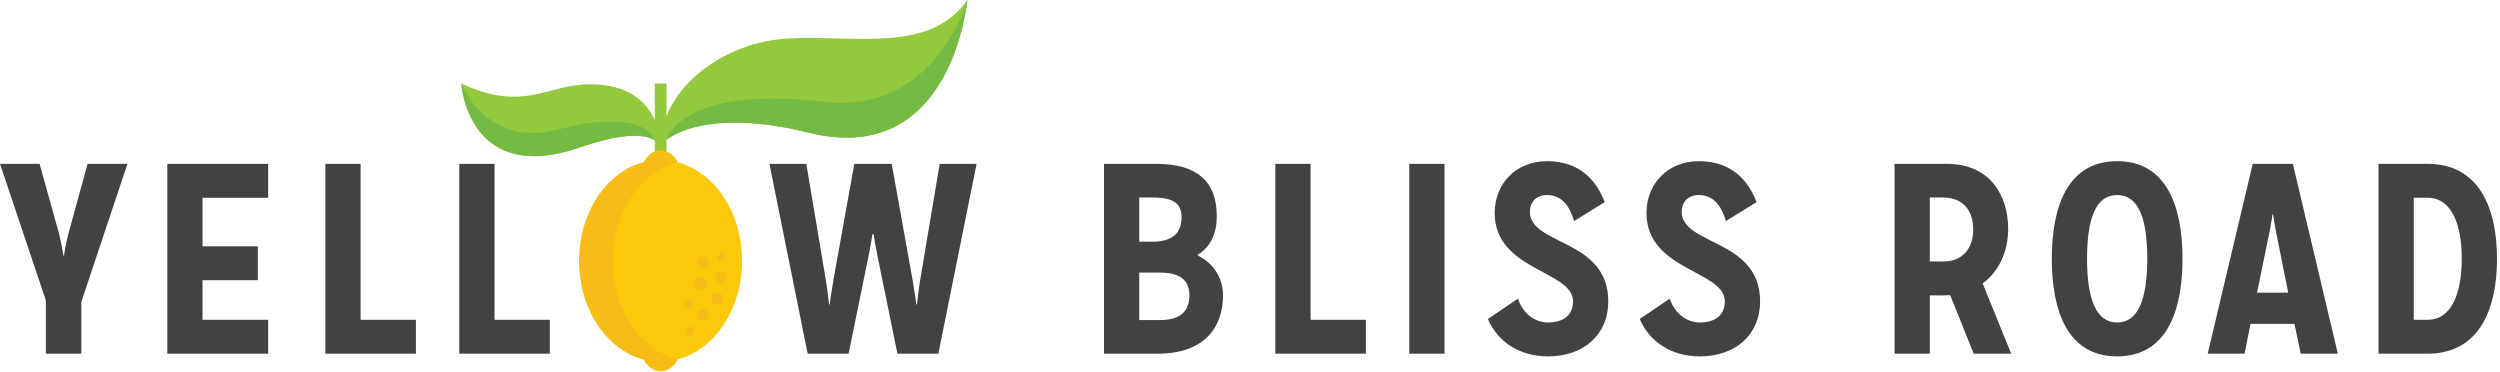 <svg xmlns="http://www.w3.org/2000/svg" viewBox="0 0 504 75"><g fill="none" fill-rule="evenodd"><g fill="#424242"><path d="M16.399 71.302H9.238V60.534L0 33.037h7.981l3.826 13.72c.547 2.024.985 4.81.985 4.81h.109c.055-.545.437-2.786.984-4.81l3.773-13.72h8.035l-9.294 27.825v10.44zM33.724 71.302V33.037H54.06v6.833H40.83v9.786h11.152v6.833H40.83v7.98h13.23v6.833zM65.589 71.302V33.037h7.107v31.432h11.151v6.833zM92.589 71.302V33.037h7.106v31.432h11.152v6.833zM189.173 71.302h-8.255l-3.88-19.022c-.438-2.023-.93-5.084-.93-5.084h-.219s-.49 3.06-.929 5.084l-3.882 19.022h-8.254l-7.708-38.265h7.435l3.935 23.397c.33 1.914.657 4.974.657 4.974h.11s.437-3.06.765-4.974l4.21-23.397h7.543l4.21 23.397c.328 1.914.764 4.974.764 4.974h.11s.328-3.06.655-4.974l3.936-23.397h7.435l-7.708 38.265zm44.762-6.778c4.537 0 5.85-2.296 5.85-4.974 0-2.625-1.368-4.591-5.905-4.591h-4.209v9.566h4.264zm-1.586-15.799c4.537 0 5.85-2.24 5.85-4.919 0-2.624-1.367-3.991-5.905-3.991h-2.623v8.91h2.678zm-9.785 22.576V33.038h10.605c8.037 0 12.136 3.444 12.136 10.55 0 3.28-1.148 6.124-3.826 7.763v.164c3.116 1.477 5.083 4.537 5.083 8.036 0 6.505-3.826 11.752-13.175 11.752h-10.823zM257.106 71.302V33.037h7.107v31.432h11.152v6.833zM284.107 71.302h7.107V33.037h-7.107zM306.025 60.206c.93 2.896 3.335 4.81 6.067 4.81 2.844 0 5.031-1.312 5.031-4.263 0-6.234-15.799-6.178-15.799-17.822 0-5.905 4.318-10.44 10.55-10.44 6.231 0 9.785 3.443 11.644 8.253l-6.177 3.826c-.929-3.169-2.569-5.247-5.467-5.247-2.023 0-3.444 1.257-3.444 3.39 0 6.778 15.798 5.411 15.798 18.04 0 6.778-5.028 11.096-12.136 11.096-5.903 0-10.221-3.06-12.135-7.544l6.068-4.099zm30.608 0c.93 2.896 3.335 4.81 6.067 4.81 2.844 0 5.031-1.312 5.031-4.263 0-6.234-15.799-6.178-15.799-17.822 0-5.905 4.318-10.44 10.55-10.44 6.231 0 9.785 3.443 11.644 8.253l-6.177 3.826c-.929-3.169-2.569-5.247-5.467-5.247-2.023 0-3.444 1.257-3.444 3.39 0 6.778 15.798 5.411 15.798 18.04 0 6.778-5.028 11.096-12.136 11.096-5.903 0-10.22-3.06-12.135-7.544l6.068-4.099zm55.095-7.49c4.045 0 6.068-2.732 6.068-6.45 0-3.882-2.078-6.451-6.123-6.451h-2.623v12.9h2.678zm6.178 18.586l-4.757-11.808c-.547.056-1.093.056-1.64.056h-2.459v11.752h-7.107V33.037h10.605c8.692 0 12.3 6.45 12.3 13.119 0 4.209-1.64 8.419-5.139 10.988l5.741 14.158h-7.544zm34.981-19.133c0-7.979-1.694-12.846-6.067-12.846-4.374 0-6.069 4.867-6.069 12.846 0 7.982 1.75 12.847 6.07 12.847 4.316 0 6.066-4.865 6.066-12.847m-19.243 0c0-10.495 3.171-19.679 13.176-19.679 10.003 0 13.173 9.184 13.173 19.679 0 10.496-3.17 19.68-13.173 19.68-10.005 0-13.176-9.184-13.176-19.68m45.15-5.684c-.22-1.039-.548-3.28-.548-3.28h-.108s-.328 2.242-.547 3.28l-2.57 12.518h6.287l-2.514-12.519zm5.029 24.816l-1.258-6.011h-8.856l-1.202 6.011h-7.435l9.075-38.264h8.09l9.075 38.265h-7.49zm25.579-6.832c4.865 0 6.888-5.411 6.888-12.3 0-6.887-2.023-12.3-6.888-12.3h-2.788v24.6h2.788zm-9.895 6.833V33.037h9.895c10.55 0 13.995 9.184 13.995 19.132 0 9.949-3.445 19.133-13.995 19.133h-9.895z"/></g><path fill="#94C83D" d="M159.276 7.725c-5.762.288-11.392 2.092-16.156 5.344-5.053 3.451-7.527 7.278-8.75 10.336V16.84h-2.368v7.355c-1.536-3.399-5.066-7.285-13.187-7.196-8.505 0-13.177 5.725-25.835-.16 0 0 1.285 19.86 22.56 13.333 7.95-2.806 13.37-3.618 16.462-1.916v2.479h2.368v-2.598c2.767-1.972 10.862-5.785 28.756-1.365C192 33.904 195.02.001 195.02.001c-7.547 10.805-22.629 7.067-35.745 7.724"/><path fill="#FCC90A" d="M136.582 32.708c-.707-1.408-1.957-2.356-3.396-2.356-1.438 0-2.69.948-3.396 2.356-7.437 1.937-13.023 10.103-13.023 19.888 0 9.784 5.586 17.95 13.023 19.887.707 1.408 1.958 2.355 3.396 2.355 1.44 0 2.69-.946 3.396-2.355 7.437-1.938 13.023-10.103 13.023-19.887 0-9.785-5.586-17.95-13.023-19.888"/><path fill="#F5BD16" d="M136.57 72.483c-7.437-1.938-13.024-10.103-13.024-19.887 0-9.785 5.587-17.95 13.024-19.888l.007-.01c-.709-1.403-1.956-2.345-3.39-2.345-1.44 0-2.69.947-3.396 2.355-7.437 1.937-13.023 10.103-13.023 19.888 0 9.784 5.586 17.949 13.023 19.887.706 1.408 1.957 2.355 3.396 2.355 1.434 0 2.681-.942 3.39-2.345l-.007-.01"/><path fill="#75BB43" d="M92.98 16.839s1.285 19.86 22.559 13.333c7.95-2.807 13.372-3.618 16.463-1.917 0 0-1.698-6.79-19.51-2.15-14.467 3.84-19.512-9.266-19.512-9.266m70.146 9.933c-17.894-4.421-25.99-.608-28.756 1.364 0 0 3.043-11.297 32.64-7.502C188.746 22.56 195.02 0 195.02 0S192 33.903 163.127 26.772z"/><path fill="#F5BD16" d="M139.715 60.68A1.045 1.045 0 11138 61.873a1.045 1.045 0 011.716-1.191m.025 5.507a.892.892 0 11-1.464 1.019.892.892 0 011.464-1.02m2.936-3.345a1.198 1.198 0 11-1.968 1.366 1.198 1.198 0 011.968-1.366m-.285-6.382a1.348 1.348 0 11-2.214 1.539 1.348 1.348 0 012.214-1.54m3.237 3.027a1.206 1.206 0 11-1.981 1.377 1.206 1.206 0 011.98-1.377m.655-4.262a1.206 1.206 0 11-1.98 1.378 1.206 1.206 0 011.98-1.378m-3.533-2.968a1.207 1.207 0 11-1.981 1.378 1.207 1.207 0 011.981-1.378m3.371-.874a.854.854 0 11-1.402.975.854.854 0 011.402-.975"/></g></svg>